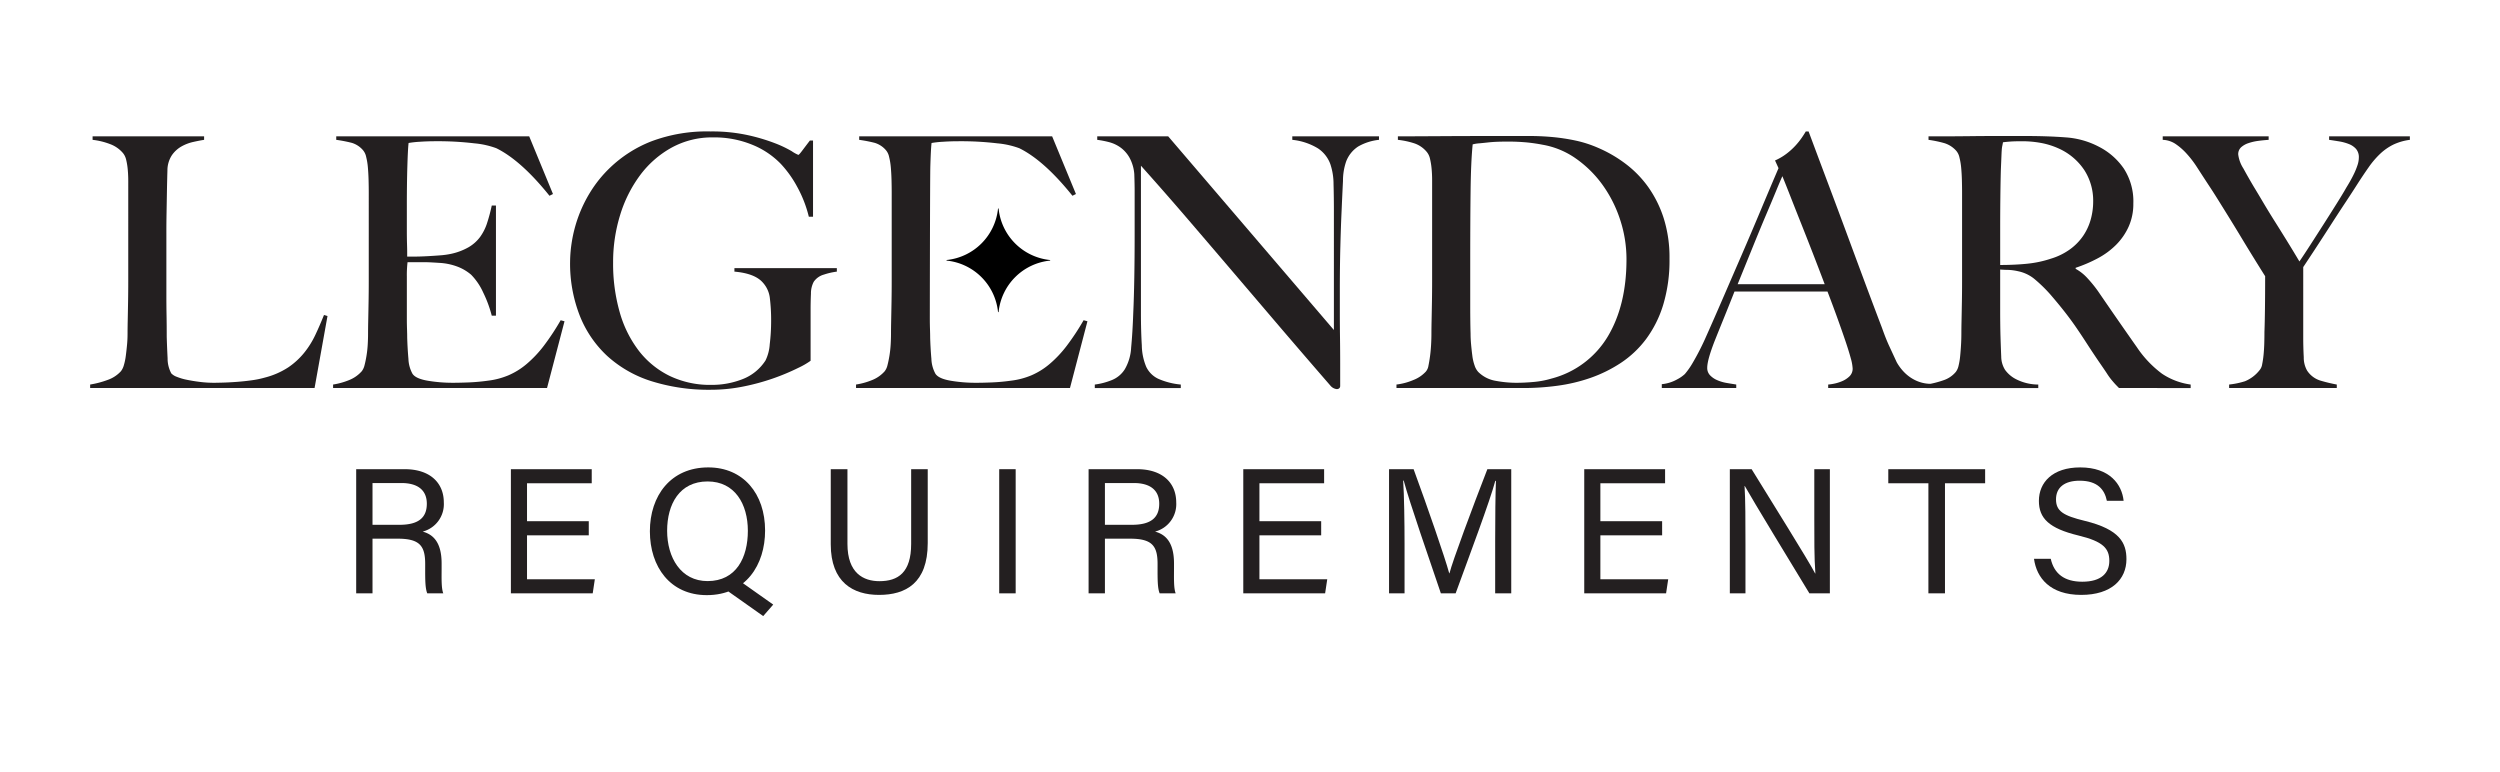 <svg id="Layer_1" data-name="Layer 1" xmlns="http://www.w3.org/2000/svg" viewBox="0 0 609.232 188.019"><defs><style>.cls-1{fill:#231f20;}</style></defs><path class="cls-1" d="M76.658,94.56H21.969v-.852A22.47,22.47,0,0,0,26.185,92.6a7.852,7.852,0,0,0,3.28-2.13,4.3,4.3,0,0,0,.724-1.49,14.314,14.314,0,0,0,.468-2.258q.169-1.278.3-2.683t.128-2.769q0-1.191.042-3.237t.085-4.472q.042-2.428.043-4.984V44.13q0-1.533-.128-2.854a16.189,16.189,0,0,0-.383-2.343,3.93,3.93,0,0,0-.767-1.618A7.525,7.525,0,0,0,26.781,35.1a17.268,17.268,0,0,0-4.217-1.022v-.852H49.739v.852q-1.107.171-2.64.511A10.555,10.555,0,0,0,44.2,35.7a7.082,7.082,0,0,0-2.343,2.172A6.8,6.8,0,0,0,40.8,41.574q-.087,2.984-.128,5.452t-.085,4.855q-.044,2.386-.043,4.941v15.5q0,2.217.043,4.558t.042,5.239q.085,2.727.214,5.2a7.668,7.668,0,0,0,.893,3.664,3.5,3.5,0,0,0,1.364.851,13.454,13.454,0,0,0,2.47.724q1.448.3,3.152.511a27.235,27.235,0,0,0,3.408.213q.68,0,2.172-.042t3.279-.171q1.789-.128,3.663-.383a22.68,22.68,0,0,0,3.322-.681,19.021,19.021,0,0,0,5.665-2.471A17.814,17.814,0,0,0,74.1,86a21.486,21.486,0,0,0,2.727-4.345q1.106-2.341,2.129-4.9l.852.256Z"/><path class="cls-1" d="M264.068,78.034a58.364,58.364,0,0,1-4.132,6.261,28.048,28.048,0,0,1-4.131,4.387,17.636,17.636,0,0,1-4.43,2.769,18.6,18.6,0,0,1-5.025,1.32,47.454,47.454,0,0,1-4.728.426q-2.259.087-3.706.085a36.292,36.292,0,0,1-6.3-.511q-2.9-.511-3.663-1.7a8.125,8.125,0,0,1-.979-3.62q-.215-2.427-.3-5.154,0-.851-.042-2.087t-.043-2.6s.043-34.3.128-37.141.183-4.713.3-5.623a24.009,24.009,0,0,1,2.768-.3q1.917-.128,3.706-.127a75.342,75.342,0,0,1,9.541.511,20.593,20.593,0,0,1,5.366,1.192q6.049,2.983,12.949,11.586l.852-.426L256.4,33.226H209.379v.852a35.37,35.37,0,0,1,3.748.724,5.806,5.806,0,0,1,2.725,1.746,3.631,3.631,0,0,1,.81,1.661,16.081,16.081,0,0,1,.426,2.6q.128,1.45.17,3.067t.043,3.152V68.578q0,2.556-.043,4.984t-.085,4.472c-.03,1.363-.042,2.443-.042,3.237q0,1.364-.086,2.769a25.885,25.885,0,0,1-.3,2.683q-.214,1.278-.469,2.258a3.833,3.833,0,0,1-.681,1.49,8.1,8.1,0,0,1-3.024,2.13,17.293,17.293,0,0,1-3.962,1.107v.852h52.135l4.259-16.27Z"/><path class="cls-1" d="M200.774,66.917a4.419,4.419,0,0,0-2.469,1.747,5.987,5.987,0,0,0-.682,2.9q-.087,1.96-.086,3.918V87.916a18.676,18.676,0,0,1-2.938,1.7,54.005,54.005,0,0,1-13.162,4.515,40.062,40.062,0,0,1-8.177.852A46.532,46.532,0,0,1,158.777,92.9,28.848,28.848,0,0,1,148,86.766a26.814,26.814,0,0,1-6.731-9.882,34.816,34.816,0,0,1-2.342-13.076,32.523,32.523,0,0,1,.426-4.9,33.229,33.229,0,0,1,1.491-5.836,32.656,32.656,0,0,1,2.981-6.218,30.158,30.158,0,0,1,4.814-5.963,30.726,30.726,0,0,1,10.051-6.432,38.415,38.415,0,0,1,14.482-2.428,40.791,40.791,0,0,1,9.03.895,45.863,45.863,0,0,1,6.6,1.959,27.587,27.587,0,0,1,4.131,1.959,8.555,8.555,0,0,0,1.619.9q.169,0,.937-1.023t1.874-2.47h.767V52.819h-1.023a29.547,29.547,0,0,0-2.81-7.241,26.561,26.561,0,0,0-4-5.622,20.177,20.177,0,0,0-6.986-4.686,24.431,24.431,0,0,0-9.541-1.788,20.5,20.5,0,0,0-10.137,2.512,24.118,24.118,0,0,0-7.666,6.73,31.767,31.767,0,0,0-4.856,9.711,38.748,38.748,0,0,0-1.7,11.543,42.854,42.854,0,0,0,1.618,12.139,27.831,27.831,0,0,0,4.686,9.413,21.334,21.334,0,0,0,7.5,6.091,22.735,22.735,0,0,0,10.138,2.173,20.455,20.455,0,0,0,7.624-1.406,11.6,11.6,0,0,0,5.58-4.558,10.51,10.51,0,0,0,1.021-3.918,48.136,48.136,0,0,0,.341-5.793,43.734,43.734,0,0,0-.3-5.366,6.758,6.758,0,0,0-1.746-3.919q-1.962-2.214-6.9-2.641v-.852h24.96v.852A16.629,16.629,0,0,0,200.774,66.917Z"/><path class="cls-1" d="M330.981,35.7a7.551,7.551,0,0,0-2.938,3.663,14.308,14.308,0,0,0-.767,4.728q-.173,3.45-.341,7.369-.171,3.663-.3,8.646t-.127,10.691v5.452q0,2.983.042,6.091t.043,6.176v5.537a.756.756,0,0,1-.213.554.875.875,0,0,1-.639.213,2.347,2.347,0,0,1-1.534-.852q-7.24-8.347-13.2-15.334T299.633,65.3q-5.41-6.345-10.606-12.394T278.038,40.381V76.33q0,4.346.213,7.838a14.045,14.045,0,0,0,1.065,5.2,6.143,6.143,0,0,0,2.939,2.939,17.6,17.6,0,0,0,5.494,1.405v.852H266.794v-.852a16.7,16.7,0,0,0,4.089-1.064,6.655,6.655,0,0,0,3.236-2.684,11.664,11.664,0,0,0,1.534-5.282q.339-3.49.511-8.348.169-3.662.256-8.646t.085-10.691V46.6q0-1.7-.085-4.174a9.873,9.873,0,0,0-1.194-4.046,7.837,7.837,0,0,0-2.214-2.471,8.5,8.5,0,0,0-2.769-1.278,23.068,23.068,0,0,0-2.853-.553v-.852h17.293l40.378,47.193V51.456q0-3.407-.086-6.517a15.352,15.352,0,0,0-.766-4.9,7.789,7.789,0,0,0-3.024-3.876,14.973,14.973,0,0,0-6.261-2.087v-.852H336.05v.852A12.844,12.844,0,0,0,330.981,35.7Z"/><path class="cls-1" d="M405.308,74.286a27.43,27.43,0,0,1-4.175,8.348A24.7,24.7,0,0,1,395,88.427a33.372,33.372,0,0,1-7.411,3.663,40.918,40.918,0,0,1-8.093,1.916,61.239,61.239,0,0,1-8.093.554H340.309v-.852a15.093,15.093,0,0,0,4.132-1.107,8.058,8.058,0,0,0,3.025-2.045,2.874,2.874,0,0,0,.638-1.448q.213-1.022.384-2.3t.255-2.726q.086-1.447.086-2.811,0-1.191.042-3.237t.085-4.472q.042-2.428.043-4.984V43.96q0-1.535-.128-2.854a17.563,17.563,0,0,0-.383-2.386,3.968,3.968,0,0,0-.766-1.661,6.711,6.711,0,0,0-3.068-2.129,19.872,19.872,0,0,0-4-.852v-.852q3.579,0,10.308-.043t16.27-.042h5.453q2.811,0,5.623.255a48.274,48.274,0,0,1,5.622.852,28.668,28.668,0,0,1,5.537,1.789,32.012,32.012,0,0,1,6.729,3.919,26.038,26.038,0,0,1,5.494,5.665,27.793,27.793,0,0,1,3.749,7.581,31.653,31.653,0,0,1,1.406,9.839A37.408,37.408,0,0,1,405.308,74.286Zm-10.479-20.7a30.84,30.84,0,0,0-4.259-8.477,27.333,27.333,0,0,0-6.474-6.431,19.963,19.963,0,0,0-8.178-3.408q-1.706-.339-3.748-.554a50.07,50.07,0,0,0-5.027-.212q-1.022,0-2.214.042t-2.343.17c-.767.086-1.478.158-2.129.214a8.706,8.706,0,0,0-1.576.255q-.427,4.175-.512,11.5t-.085,17.464v9.966q0,4.431.085,7.241,0,1.194.128,2.6t.3,2.726a11.177,11.177,0,0,0,.554,2.386,4.239,4.239,0,0,0,.894,1.576,7.876,7.876,0,0,0,4.3,2.172,27.577,27.577,0,0,0,4.9.468q2.129,0,4.388-.213a21.283,21.283,0,0,0,4.217-.809A22.6,22.6,0,0,0,391.806,82q4.556-7.623,4.557-18.783A30.769,30.769,0,0,0,394.829,53.586Z"/><path class="cls-1" d="M445.515,94.56v-.852a10.063,10.063,0,0,0,1.234-.17,10.19,10.19,0,0,0,2.045-.6,5.881,5.881,0,0,0,1.874-1.193,2.58,2.58,0,0,0,.809-1.959,11.26,11.26,0,0,0-.468-2.514q-.469-1.745-1.321-4.259t-1.959-5.579q-1.108-3.068-2.385-6.39h-22.66q-1.278,3.24-2.47,6.177t-2.386,5.92q-1.788,4.6-1.788,6.474a2.562,2.562,0,0,0,.681,1.832,5.258,5.258,0,0,0,1.747,1.193,9.78,9.78,0,0,0,2.3.681q1.234.213,2.343.383v.852H404.966v-.937a9.431,9.431,0,0,0,3.79-1.193,8.453,8.453,0,0,0,1.832-1.277,18.59,18.59,0,0,0,1.959-2.812,61.761,61.761,0,0,0,3.322-6.559q1.788-4,4-9.115t4.558-10.52q2.342-5.409,4.642-10.9t4.345-10.265l-.853-1.874a13.791,13.791,0,0,0,2.769-1.619,16.4,16.4,0,0,0,2.173-1.959,17.87,17.87,0,0,0,1.576-1.959q.639-.937.979-1.534h.682q2.64,7.072,5.025,13.417t4.558,12.224q2.172,5.879,4.217,11.373t4.089,10.861q.936,2.641,1.746,4.387t1.832,3.961a11.2,11.2,0,0,0,.766,1.193,10.722,10.722,0,0,0,1.577,1.746,9.627,9.627,0,0,0,2.427,1.576,8.8,8.8,0,0,0,3.408.767V94.56ZM434.354,42.937q-.51,1.109-1.49,3.493t-2.428,5.792q-1.449,3.409-3.194,7.71t-3.791,9.328h21.211q-1.449-3.834-2.938-7.667t-2.9-7.369q-1.406-3.534-2.556-6.474T434.354,42.937Z"/><path class="cls-1" d="M516.39,94.56q-.768-.766-1.108-1.15c-.227-.256-.483-.553-.766-.894a16.273,16.273,0,0,1-1.066-1.491q-.639-.978-2-2.939-1.618-2.383-2.853-4.3t-2.513-3.791q-1.278-1.872-2.769-3.791t-3.535-4.3a35.045,35.045,0,0,0-3.706-3.664,9.181,9.181,0,0,0-4.217-2.129,13.065,13.065,0,0,0-2.469-.341q-.768,0-1.96-.085v9.626q0,4.089.085,6.9.084,2.727.171,4.685a6.2,6.2,0,0,0,.936,3.237,7.494,7.494,0,0,0,2.642,2.258,11.991,11.991,0,0,0,5.451,1.32v.852h-27.26v-.852a23.829,23.829,0,0,0,4.09-1.022,6.648,6.648,0,0,0,3.066-2.044,3.877,3.877,0,0,0,.682-1.534,16.171,16.171,0,0,0,.383-2.3q.129-1.278.213-2.726t.086-2.811c0-.794.012-1.874.042-3.237s.055-2.854.085-4.472.043-3.28.043-4.984V47.026q0-1.533-.043-3.109t-.17-2.982a16.019,16.019,0,0,0-.426-2.555,3.635,3.635,0,0,0-.81-1.662,6.414,6.414,0,0,0-2.853-1.831,28.618,28.618,0,0,0-3.876-.809v-.852h3.492q2.9,0,6.56-.043t7.326-.042H493.3q5.706,0,10.137.341a20.272,20.272,0,0,1,8.093,2.3,16.4,16.4,0,0,1,6.048,5.325,14.692,14.692,0,0,1,2.3,8.476,13.458,13.458,0,0,1-1.15,5.665,15.062,15.062,0,0,1-3.067,4.429,18.728,18.728,0,0,1-4.472,3.28,34.613,34.613,0,0,1-5.367,2.3v.255a11,11,0,0,1,2.812,2.215,31.244,31.244,0,0,1,2.64,3.237q2.214,3.24,4.813,6.986t4.643,6.644a26.067,26.067,0,0,0,6.133,6.474,16.425,16.425,0,0,0,6.985,2.641v.852Zm-8.434-53.071a14.7,14.7,0,0,0-6.219-5.282,18.628,18.628,0,0,0-4.3-1.363,25.543,25.543,0,0,0-4.727-.425q-1.79,0-2.9.085t-1.7.17q-.086.512-.17.894a6.86,6.86,0,0,0-.128.98q-.044.6-.084,1.661t-.128,3.025q-.087,2.982-.128,6.729t-.043,7.241v9.37q3.492,0,6.516-.3a26.552,26.552,0,0,0,5.836-1.235,15.637,15.637,0,0,0,4.685-2.3,13.426,13.426,0,0,0,3.195-3.279,13.607,13.607,0,0,0,1.831-3.962,16.368,16.368,0,0,0,.6-4.43A13.751,13.751,0,0,0,507.956,41.489Z"/><path class="cls-1" d="M583.174,35.27a13.189,13.189,0,0,0-3.152,2.215,21.193,21.193,0,0,0-2.768,3.237q-1.321,1.875-2.854,4.26-1.021,1.618-2.854,4.387t-3.748,5.75q-1.917,2.983-3.705,5.707t-2.812,4.26V82.208q0,2.472.128,4.813a6.414,6.414,0,0,0,.81,3.28,5.949,5.949,0,0,0,3.322,2.47,38.3,38.3,0,0,0,3.918.937v.852H543.222v-.852A19.267,19.267,0,0,0,547.1,92.9a8.744,8.744,0,0,0,3.535-2.684,2.857,2.857,0,0,0,.638-1.447,22.14,22.14,0,0,0,.341-2.3c.086-.852.142-1.759.171-2.726s.042-1.9.042-2.811q.085-2.384.128-5.665T552,67.3q-.171-.255-1.022-1.618t-2.087-3.365q-1.237-2-2.726-4.472t-2.939-4.813q-1.449-2.343-2.726-4.387t-2.13-3.323q-1.618-2.469-2.939-4.515a24.612,24.612,0,0,0-2.683-3.492,14.739,14.739,0,0,0-2.684-2.3,6.034,6.034,0,0,0-3.024-.937v-.852h25.812v.852q-1.278.085-2.556.255a12.256,12.256,0,0,0-2.385.554,4.948,4.948,0,0,0-1.789,1.022,2.277,2.277,0,0,0-.682,1.746,8.146,8.146,0,0,0,1.236,3.366q1.233,2.258,2.6,4.557.936,1.533,2.215,3.7t2.811,4.6q1.533,2.428,3.109,4.984t2.94,4.856q1.105-1.617,2.725-4.132t3.28-5.111q1.66-2.6,3.152-4.983t2.258-3.749q.425-.679.936-1.576t.98-1.874a17.514,17.514,0,0,0,.809-2,5.982,5.982,0,0,0,.341-1.875,3.091,3.091,0,0,0-.682-2.129A4.565,4.565,0,0,0,572.4,35.1a11.449,11.449,0,0,0-2.342-.639q-1.278-.212-2.471-.383v-.852h19.679v.852A13.362,13.362,0,0,0,583.174,35.27Z"/><path d="M243.207,50.869a14.027,14.027,0,0,1-12.49,12.49.075.075,0,0,0,0,.149A14.026,14.026,0,0,1,243.207,76a.075.075,0,0,0,.15,0,14.026,14.026,0,0,1,12.489-12.49.075.075,0,1,0,0-.149,14.027,14.027,0,0,1-12.489-12.49A.075.075,0,1,0,243.207,50.869Z"/><path class="cls-1" d="M133.307,94.56H81.172v-.852A17.293,17.293,0,0,0,85.134,92.6a8.106,8.106,0,0,0,3.023-2.13,3.833,3.833,0,0,0,.682-1.49q.257-.979.469-2.258a25.891,25.891,0,0,0,.3-2.683q.086-1.406.086-2.769,0-1.191.042-3.237t.085-4.472q.043-2.428.043-4.984V47.026q0-1.533-.043-3.152t-.17-3.067a16.086,16.086,0,0,0-.425-2.6,3.641,3.641,0,0,0-.81-1.661A5.814,5.814,0,0,0,85.687,34.8a35.268,35.268,0,0,0-3.748-.724v-.852h47.023l5.793,14.056-.853.426q-6.9-8.6-12.948-11.586a20.615,20.615,0,0,0-5.366-1.192,75.342,75.342,0,0,0-9.541-.511q-1.79,0-3.706.127a24.033,24.033,0,0,0-2.769.3q-.171,1.365-.3,5.623t-.128,9.881V55.8q0,2.217.043,3.621t.042,2.172v.937h1.7q1.278,0,2.94-.085t3.322-.213a19.2,19.2,0,0,0,2.769-.383,14.846,14.846,0,0,0,4.259-1.619,9.359,9.359,0,0,0,2.768-2.471,12.07,12.07,0,0,0,1.7-3.364,40.569,40.569,0,0,0,1.15-4.3h1.022V76.926h-1.022A29.191,29.191,0,0,0,117.76,71.3a14.942,14.942,0,0,0-2.939-4.344A11.282,11.282,0,0,0,111.541,65a14.638,14.638,0,0,0-4.472-.937q-1.278-.085-2.13-.128t-1.7-.043H99.317a26.373,26.373,0,0,0-.171,3.493V77.608q0,1.363.043,2.6t.042,2.087q.085,2.727.3,5.154a8.137,8.137,0,0,0,.98,3.62q.765,1.194,3.663,1.7a36.28,36.28,0,0,0,6.3.511q1.448,0,3.707-.085a47.435,47.435,0,0,0,4.727-.426,18.6,18.6,0,0,0,5.025-1.32,17.618,17.618,0,0,0,4.43-2.769A28.051,28.051,0,0,0,132.5,84.3a58.364,58.364,0,0,0,4.132-6.261l.936.256Z"/><path class="cls-1" d="M90.778,131.267v13.327H86.8V114.338H98.623c6.217,0,9.531,3.372,9.531,8.093A6.913,6.913,0,0,1,103,129.548c2.469.663,4.619,2.506,4.619,7.758v1.3c0,2.084-.1,4.723.406,5.99h-3.9c-.549-1.305-.511-3.663-.511-6.5v-.644c0-4.308-1.217-6.18-6.645-6.18Zm0-3.376h6.579c4.625,0,6.657-1.738,6.657-5.139,0-3.216-2.1-5.039-6.2-5.039H90.778Z"/><path class="cls-1" d="M143.479,130.451H128.431v10.706h16.526l-.517,3.437H124.5V114.338h19.7v3.437H128.431v9.239h15.048Z"/><path class="cls-1" d="M186.448,129.295c0,8.321-4.666,15.734-14.2,15.734-8.906,0-13.876-6.884-13.876-15.563,0-8.657,5.073-15.563,14.227-15.563C181.119,113.9,186.448,120.3,186.448,129.295Zm-23.873.04c0,6.54,3.347,12.272,9.852,12.272,7.024,0,9.821-5.789,9.821-12.254,0-6.518-3.171-12.028-9.811-12.028C165.579,117.325,162.575,122.88,162.575,129.335Zm16.94,11.7,8.914,6.3-2.443,2.8-10.2-7.208Z"/><path class="cls-1" d="M206.517,114.338v18.207c0,7.15,3.919,9.083,7.793,9.083,4.534,0,7.732-2.085,7.732-9.083V114.338h4.039v18c0,9.816-5.429,12.635-11.858,12.635-6.309,0-11.775-3.046-11.775-12.352V114.338Z"/><path class="cls-1" d="M247.511,114.338v30.256H243.5V114.338Z"/><path class="cls-1" d="M269.261,131.267v13.327h-3.979V114.338h11.825c6.216,0,9.53,3.372,9.53,8.093a6.914,6.914,0,0,1-5.158,7.117c2.468.663,4.618,2.506,4.618,7.758v1.3c0,2.084-.1,4.723.406,5.99h-3.9c-.55-1.305-.512-3.663-.512-6.5v-.644c0-4.308-1.217-6.18-6.644-6.18Zm0-3.376h6.579c4.625,0,6.657-1.738,6.657-5.139,0-3.216-2.1-5.039-6.205-5.039h-7.031Z"/><path class="cls-1" d="M321.961,130.451H306.913v10.706H323.44l-.518,3.437H302.979V114.338h19.7v3.437H306.913v9.239h15.048Z"/><path class="cls-1" d="M364.363,131.7c0-5.619.058-11.332.188-14.514h-.161c-1.294,4.9-6.192,17.89-9.661,27.408h-3.6c-2.621-7.744-7.689-22.3-9.05-27.467h-.133c.233,3.494.334,10.213.334,15.4v12.066H338.5V114.338h5.987c3.435,9.389,7.635,21.5,8.673,25.356h.072c.711-2.911,5.675-16.209,9.228-25.356h5.82v30.256h-3.918Z"/><path class="cls-1" d="M405.051,130.451H390v10.706H406.53l-.518,3.437H386.069V114.338h19.7v3.437H390v9.239h15.048Z"/><path class="cls-1" d="M421.548,144.594V114.338h5.312c4.339,7.074,13.779,22.122,15.476,25.412h.059c-.291-3.884-.264-8.656-.264-13.6V114.338h3.794v30.256h-4.989c-4-6.567-13.843-22.758-15.74-26.152h-.059c.217,3.446.22,8.575.22,14.036v12.116Z"/><path class="cls-1" d="M469.937,117.775h-9.774v-3.437h23.6v3.437h-9.786v26.819h-4.039Z"/><path class="cls-1" d="M499.751,136.172c.821,3.629,3.3,5.589,7.687,5.589,4.718,0,6.588-2.213,6.588-5.072,0-3.035-1.492-4.735-7.557-6.2-7.129-1.732-9.605-4.174-9.605-8.428,0-4.493,3.315-8.156,10.069-8.156,7.205,0,10.171,4.165,10.577,8.138h-4.083c-.542-2.692-2.226-4.9-6.64-4.9-3.684,0-5.753,1.66-5.753,4.543,0,2.841,1.708,3.96,7.01,5.245,8.629,2.1,10.153,5.458,10.153,9.342,0,4.88-3.617,8.7-11.016,8.7-7.61,0-10.886-4.159-11.513-8.8Z"/></svg>
